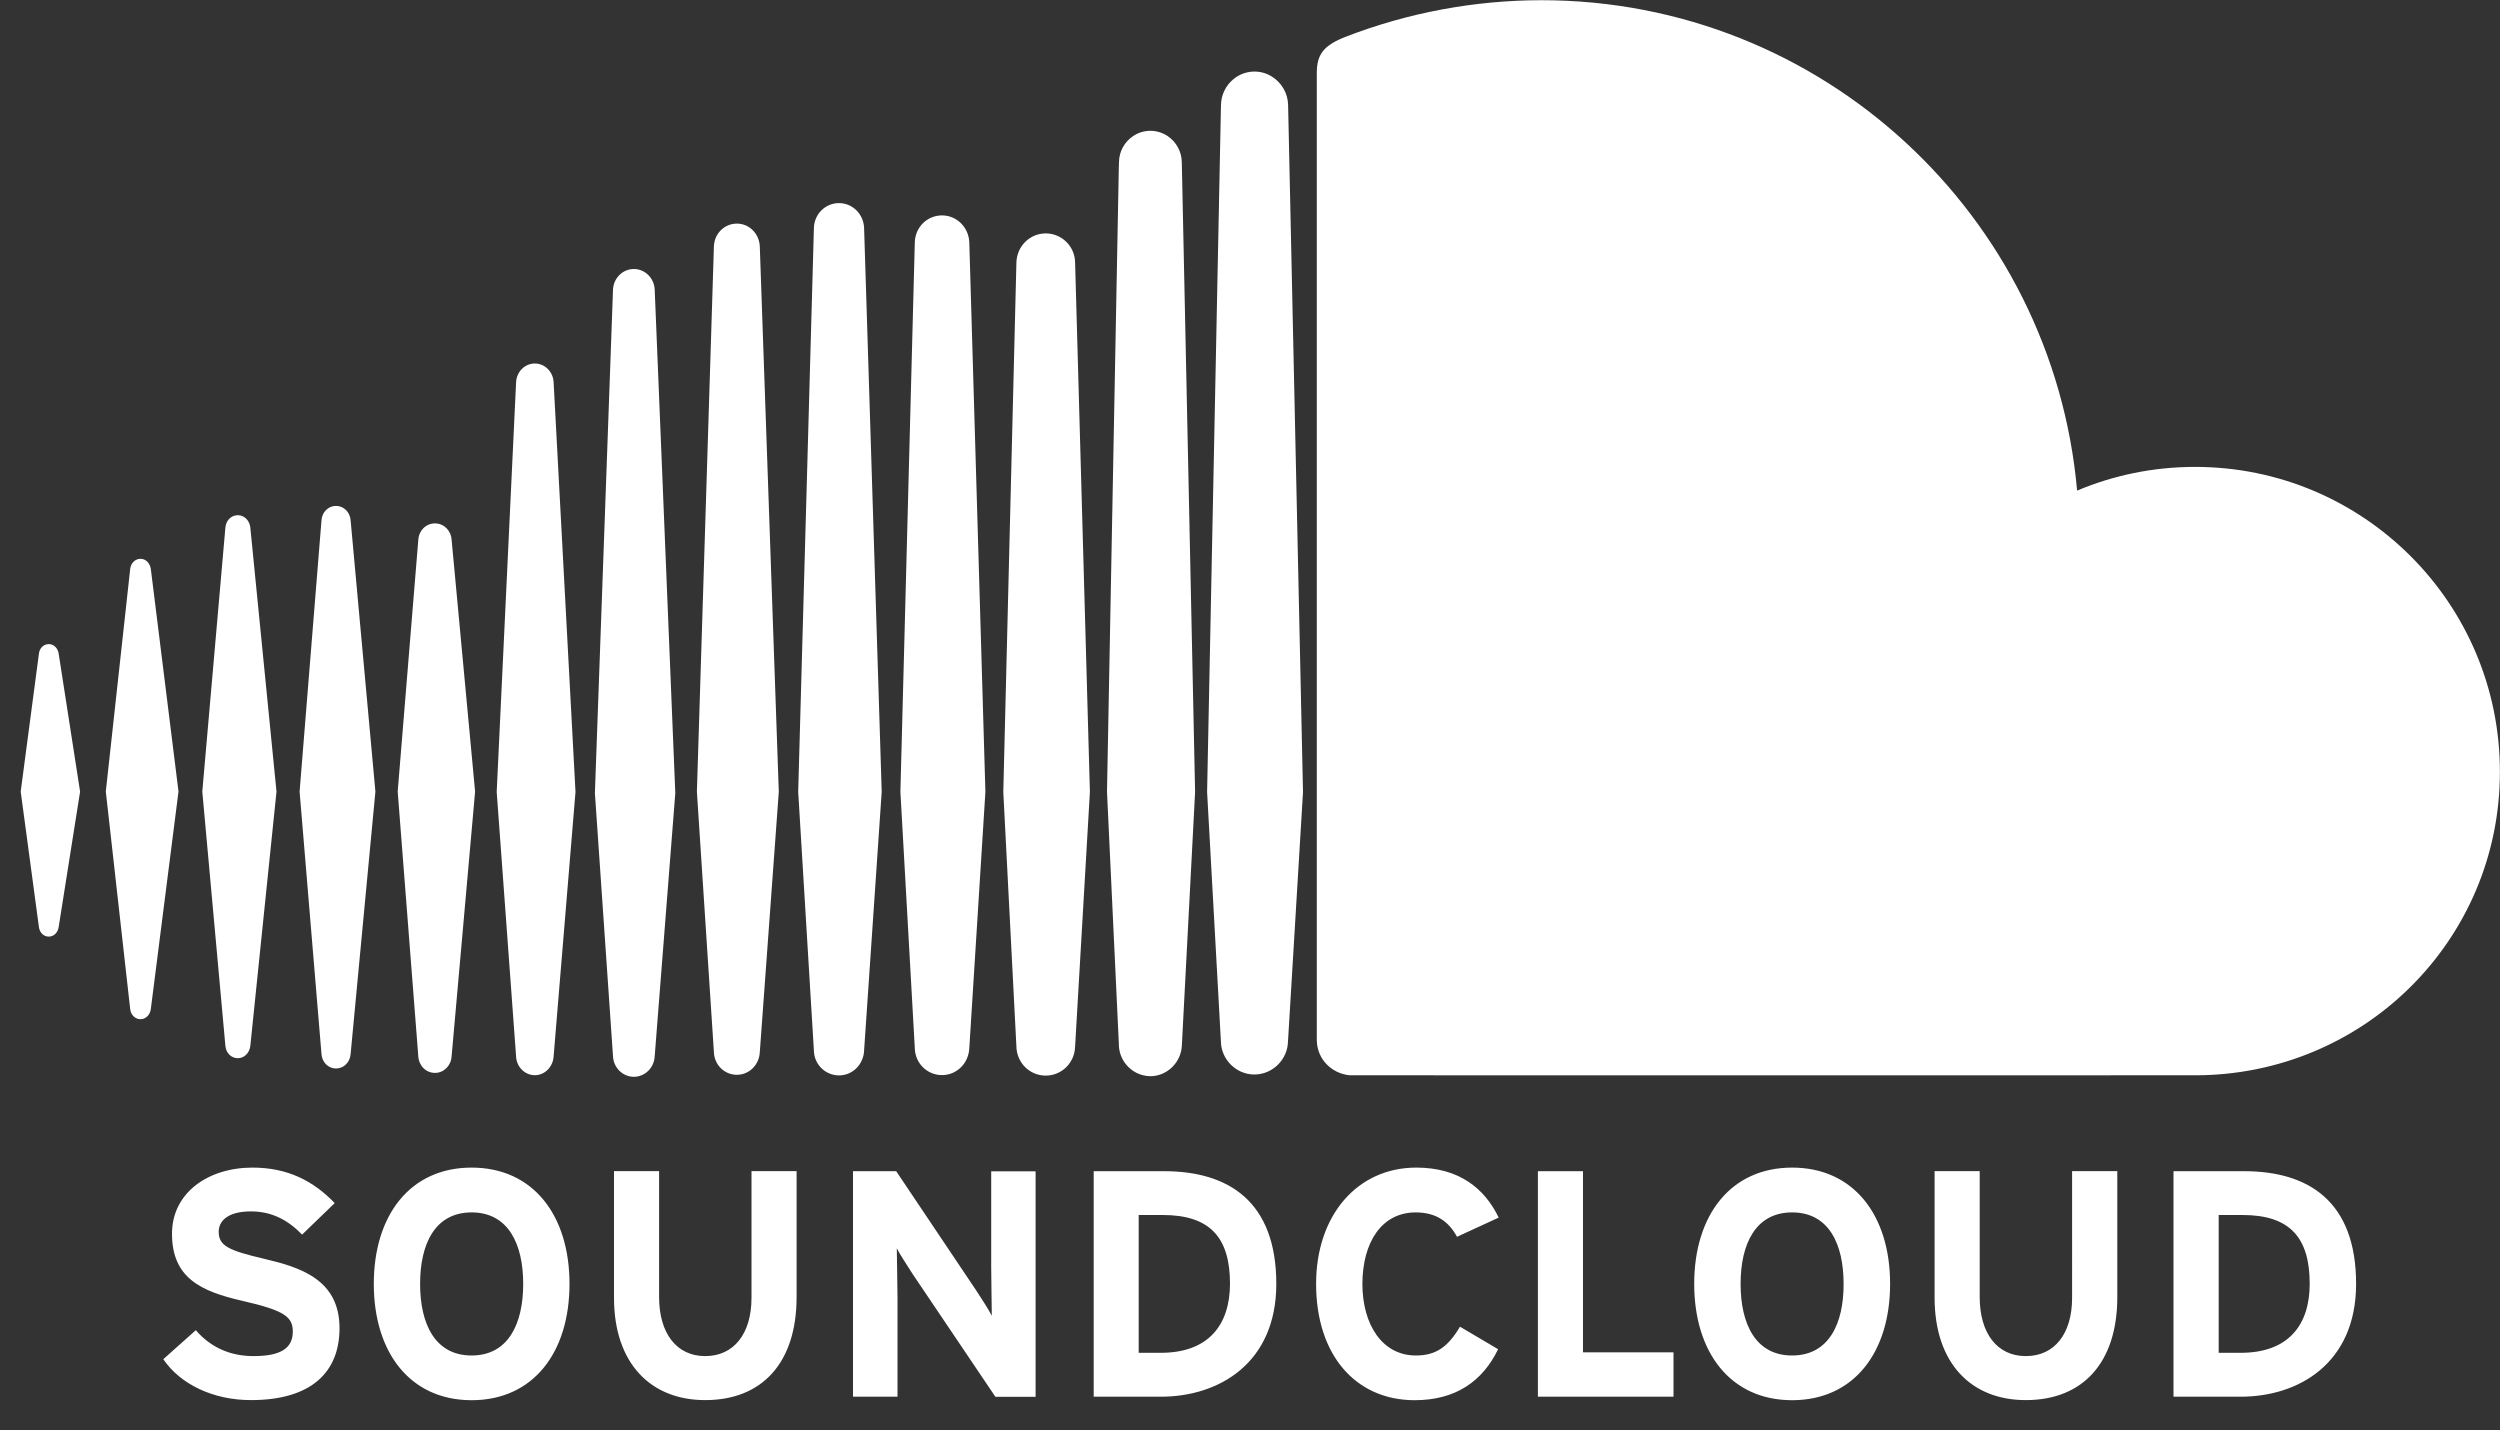 <?xml version="1.0" encoding="UTF-8"?> <!-- Generator: Adobe Illustrator 24.0.3, SVG Export Plug-In . SVG Version: 6.00 Build 0) --> <svg xmlns="http://www.w3.org/2000/svg" xmlns:xlink="http://www.w3.org/1999/xlink" version="1.1" id="Layer_1" x="0px" y="0px" viewBox="0 0 2500 1430" style="enable-background:new 0 0 2500 1430;" xml:space="preserve"><rect x="0" y="0" width="2500" height="1430" fill="#333333" stroke="none"/> <style type="text/css"> .st0{fill:#FFFFFF;} </style> <g> <path class="st0" d="M140.5,558.8c-5.3,0-9.7,4.3-10.3,10.1l-24.4,222.6l24.4,217.7c0.7,5.8,5,10,10.3,10c5.2,0,9.5-4.2,10.3-10 l27.7-217.7l-27.7-222.7C149.9,563,145.7,558.8,140.5,558.8L140.5,558.8z M48.8,644.1c-5.2,0-9.3,4-9.9,9.7L20.7,791.6l18.2,135.3 c0.7,5.7,4.7,9.7,9.9,9.7c5,0,9.1-4,9.9-9.7l21.4-135.3L58.7,653.8C57.9,648.1,53.8,644.1,48.8,644.1L48.8,644.1z M237.8,515.2 c-6.5,0-11.7,5.1-12.4,12.2l-23.1,264.2l23.1,254.4c0.7,7.1,5.9,12.2,12.4,12.2c6.4,0,11.6-5.1,12.5-12.1l26.2-254.5l-26.2-264.2 C249.5,520.3,244.2,515.2,237.8,515.2L237.8,515.2z M336,505.9c-7.7,0-13.9,6.1-14.5,14.3l-21.9,271.4l21.9,262.6 c0.6,8.1,6.8,14.3,14.5,14.3s13.9-6.1,14.6-14.3l24.8-262.6l-24.8-271.5C349.9,512,343.7,505.9,336,505.9L336,505.9z M451.6,539.7 c-0.6-9.3-7.8-16.3-16.6-16.3c-9,0-16.1,7-16.7,16.5l-20.6,251.7l20.6,264.8c0.6,9.4,7.7,16.5,16.7,16.5c8.8,0,16-7.1,16.6-16.5 l23.5-264.8L451.6,539.7L451.6,539.7z M534.9,363.5c-10,0-18.3,8.1-18.8,18.7l-19.4,409.7l19.4,264.7c0.5,10.3,8.7,18.6,18.8,18.6 c9.8,0,18.1-8.3,18.7-18.7v0.1l21.9-264.7L553.6,382C553,371.6,544.7,363.5,534.9,363.5L534.9,363.5z M633.9,269 c-11.3,0-20.4,9.2-20.9,20.7l-18.1,503.4l18.1,263.1c0.5,11.5,9.7,20.6,20.9,20.6c11.1,0,20.4-9.2,20.8-20.7v0.1l20.6-263.1 l-20.6-503.4C654.3,278.2,645,269,633.9,269L633.9,269z M736.9,223.6c-12.5,0-22.6,10-23,22.9l-17,545.3l17,260.3 c0.4,12.7,10.5,22.7,23,22.7c12.3,0,22.4-10,22.9-22.8v0.2l19-260.4l-19-545.3C759.3,233.6,749.2,223.6,736.9,223.6L736.9,223.6z M864.1,228.1c-0.5-14-11.5-25-25.1-25c-13.7,0-24.8,11-25.1,25l-15.7,563.7l15.7,258.8c0.2,13.7,11.4,24.8,25.1,24.8 c13.6,0,24.6-11,25.1-25l17.6-258.6L864.1,228.1L864.1,228.1z M864.1,1050.5v0.2V1050.5z M942,215.4c-14.9,0-26.9,11.9-27.2,27.1 l-14.4,549.3l14.4,256.3c0.3,15.1,12.3,27,27.2,27s26.8-12,27.3-27.2v0.3l16.1-256.4l-16.1-549.3 C968.8,227.4,956.8,215.4,942,215.4L942,215.4z M1045.8,233.4c-16.1,0-29,12.9-29.4,29.3l-13.1,529.2l13.1,254.6 c0.3,16.2,13.2,29.1,29.3,29.1s29.1-12.9,29.4-29.3v0.2l14.8-254.6l-14.8-529.3C1075,246.5,1061.9,233.5,1045.8,233.4L1045.8,233.4 z M1167.7,136.1c-5.1-3.4-11.2-5.3-17.3-5.3c-6.3,0-12.1,1.9-17,5.1c-8.9,5.8-14.3,15.6-14.4,26.2l-0.2,6L1107,791.8 c0,0.4,11.9,253.1,11.9,253.1v1c0.4,7.1,3,13.6,7.4,18.8c5.9,7.2,14.7,11.4,24.1,11.5c8.5,0,16.3-3.6,22-9.3 c5.7-5.7,9.3-13.5,9.5-22.1l1.3-25.1l11.9-227.8l-13.3-629.8C1181.6,151.7,1176.4,142,1167.7,136.1L1167.7,136.1z M1181.8,1045 L1181.8,1045L1181.8,1045v-0.2V1045L1181.8,1045z M1271.6,76.4c-12-7.4-27.4-6.2-38.2,2.8c-7.7,6.3-12.3,15.8-12.4,25.8l-0.1,3.5 L1207.1,792l7,126.3l6.8,123c0.2,18.2,15.3,33.2,33.5,33.2c18.3,0,33.4-15.1,33.6-33.5v0.3l15-249.3l-14.9-687 C1287.9,93.3,1281.6,82.5,1271.6,76.4L1271.6,76.4z M2195.1,466.9c-41.8,0-81.6,8.4-118,23.7C2052.8,215.7,1822.3,0.2,1541.3,0.2 c-66.7,0.1-132.9,12.4-195.2,36.4c-23,8.9-29.1,18.1-29.3,35.9v967.9c0.3,18.7,14.7,33.1,32.9,34.9c0.8,0.1,845.3,0,845.3,0 c168.5,0,304.9-134.9,304.9-303.4C2500,603.4,2363.5,466.9,2195.1,466.9L2195.1,466.9z M264.1,1258.8c-35.7-8.4-45.4-13-45.4-27.1 c0-9.9,8-20.3,32.2-20.3c20.6,0,36.7,8.3,51.2,23.2l32.6-31.5c-21.3-22.2-47.1-35.5-82.2-35.5c-44.4,0-80.5,25.2-80.5,66.1 c0,44.4,29,57.7,70.6,67.2c42.5,9.7,50.2,16.2,50.2,30.7c0,17-12.6,24.5-39.3,24.5c-21.6,0-41.8-7.5-57.7-25.9l-32.5,29 c17,25.1,49.9,40.9,87.6,40.9c61.5,0,88.6-28.9,88.6-71.8C339.6,1279.3,299.9,1267.2,264.1,1258.8L264.1,1258.8z M471.6,1167.6 c-61.5,0-97.8,47.7-97.8,116.3c0,68.7,36.4,116.3,97.8,116.3c61.6,0,97.9-47.6,97.9-116.3C569.5,1215.3,533.2,1167.6,471.6,1167.6z M471.6,1355.5c-36.4,0-51.5-31.3-51.5-71.6s15.1-71.5,51.5-71.5c36.5,0,51.6,31.3,51.6,71.5S508.1,1355.5,471.6,1355.5z M751.5,1297.8c0,36-17.7,58.3-46.3,58.3c-28.7,0-46.1-22.9-46.1-59v-126H614v126.6c0,65.7,36.7,102.4,91.2,102.4 c57.3,0,91.4-37.7,91.4-103v-126h-45.1L751.5,1297.8L751.5,1297.8z M991.2,1266.6c0,12.5,0.6,40.9,0.6,49.2 c-2.8-5.8-10.2-17-15.7-25.5l-79.9-119.1H853v225.5h44.5v-99.2c0-12.6-0.7-40.9-0.7-49.2c2.9,5.8,10.3,17,15.7,25.5l82.9,123h40.2 v-225.5h-44.4L991.2,1266.6L991.2,1266.6z M1164.1,1171.2h-70.4v225.5h67.2c58,0,115.4-33.5,115.4-112.8 C1276.3,1201.4,1228.5,1171.2,1164.1,1171.2z M1160.9,1352.8h-22.2V1215h24c47.6,0,67.3,22.8,67.3,68.8 C1229.9,1325.2,1208.2,1352.8,1160.9,1352.8L1160.9,1352.8z M1415.7,1212.4c20.3,0,33.1,9.1,41.3,24.4l41.7-19.2 c-14.2-29.4-39.8-50-82.4-50c-59,0-100.2,47.7-100.2,116.3c0,71.2,39.6,116.3,98.6,116.3c40.9,0,67.9-18.9,83.4-51l-38.1-22.5 c-11.9,20-23.8,28.8-44.1,28.8c-33.8,0-53.5-31.1-53.5-71.6C1362.5,1242,1381.9,1212.4,1415.7,1212.4z M1583,1171.2h-45.1v225.5 h135.6v-44.4H1583V1171.2L1583,1171.2L1583,1171.2z M1792.1,1167.6c-61.5,0-97.9,47.7-97.9,116.3c0,68.7,36.5,116.3,97.9,116.3 c61.6,0,98-47.6,98-116.3C1890.1,1215.3,1853.7,1167.6,1792.1,1167.6z M1792.1,1355.5c-36.4,0-51.5-31.3-51.5-71.6 s15.2-71.5,51.5-71.5c36.5,0,51.5,31.3,51.5,71.5C1843.7,1324.1,1828.6,1355.5,1792.1,1355.5L1792.1,1355.5z M2072.1,1297.8 c0,36-17.6,58.3-46.3,58.3s-46.1-22.9-46.1-59v-126h-45.1v126.6c0,65.7,36.7,102.4,91.2,102.4c57.3,0,91.5-37.7,91.5-103v-126 h-45.2V1297.8L2072.1,1297.8z M2244.1,1171.2h-70.6v225.5h67.2c58.1,0,115.4-33.5,115.4-112.8 C2356.1,1201.4,2308.6,1171.2,2244.1,1171.2L2244.1,1171.2z M2240.8,1352.8h-22.1V1215h23.8c47.6,0,67.2,22.8,67.2,68.8 C2309.7,1325.2,2288.2,1352.8,2240.8,1352.8z"></path> </g> </svg> 